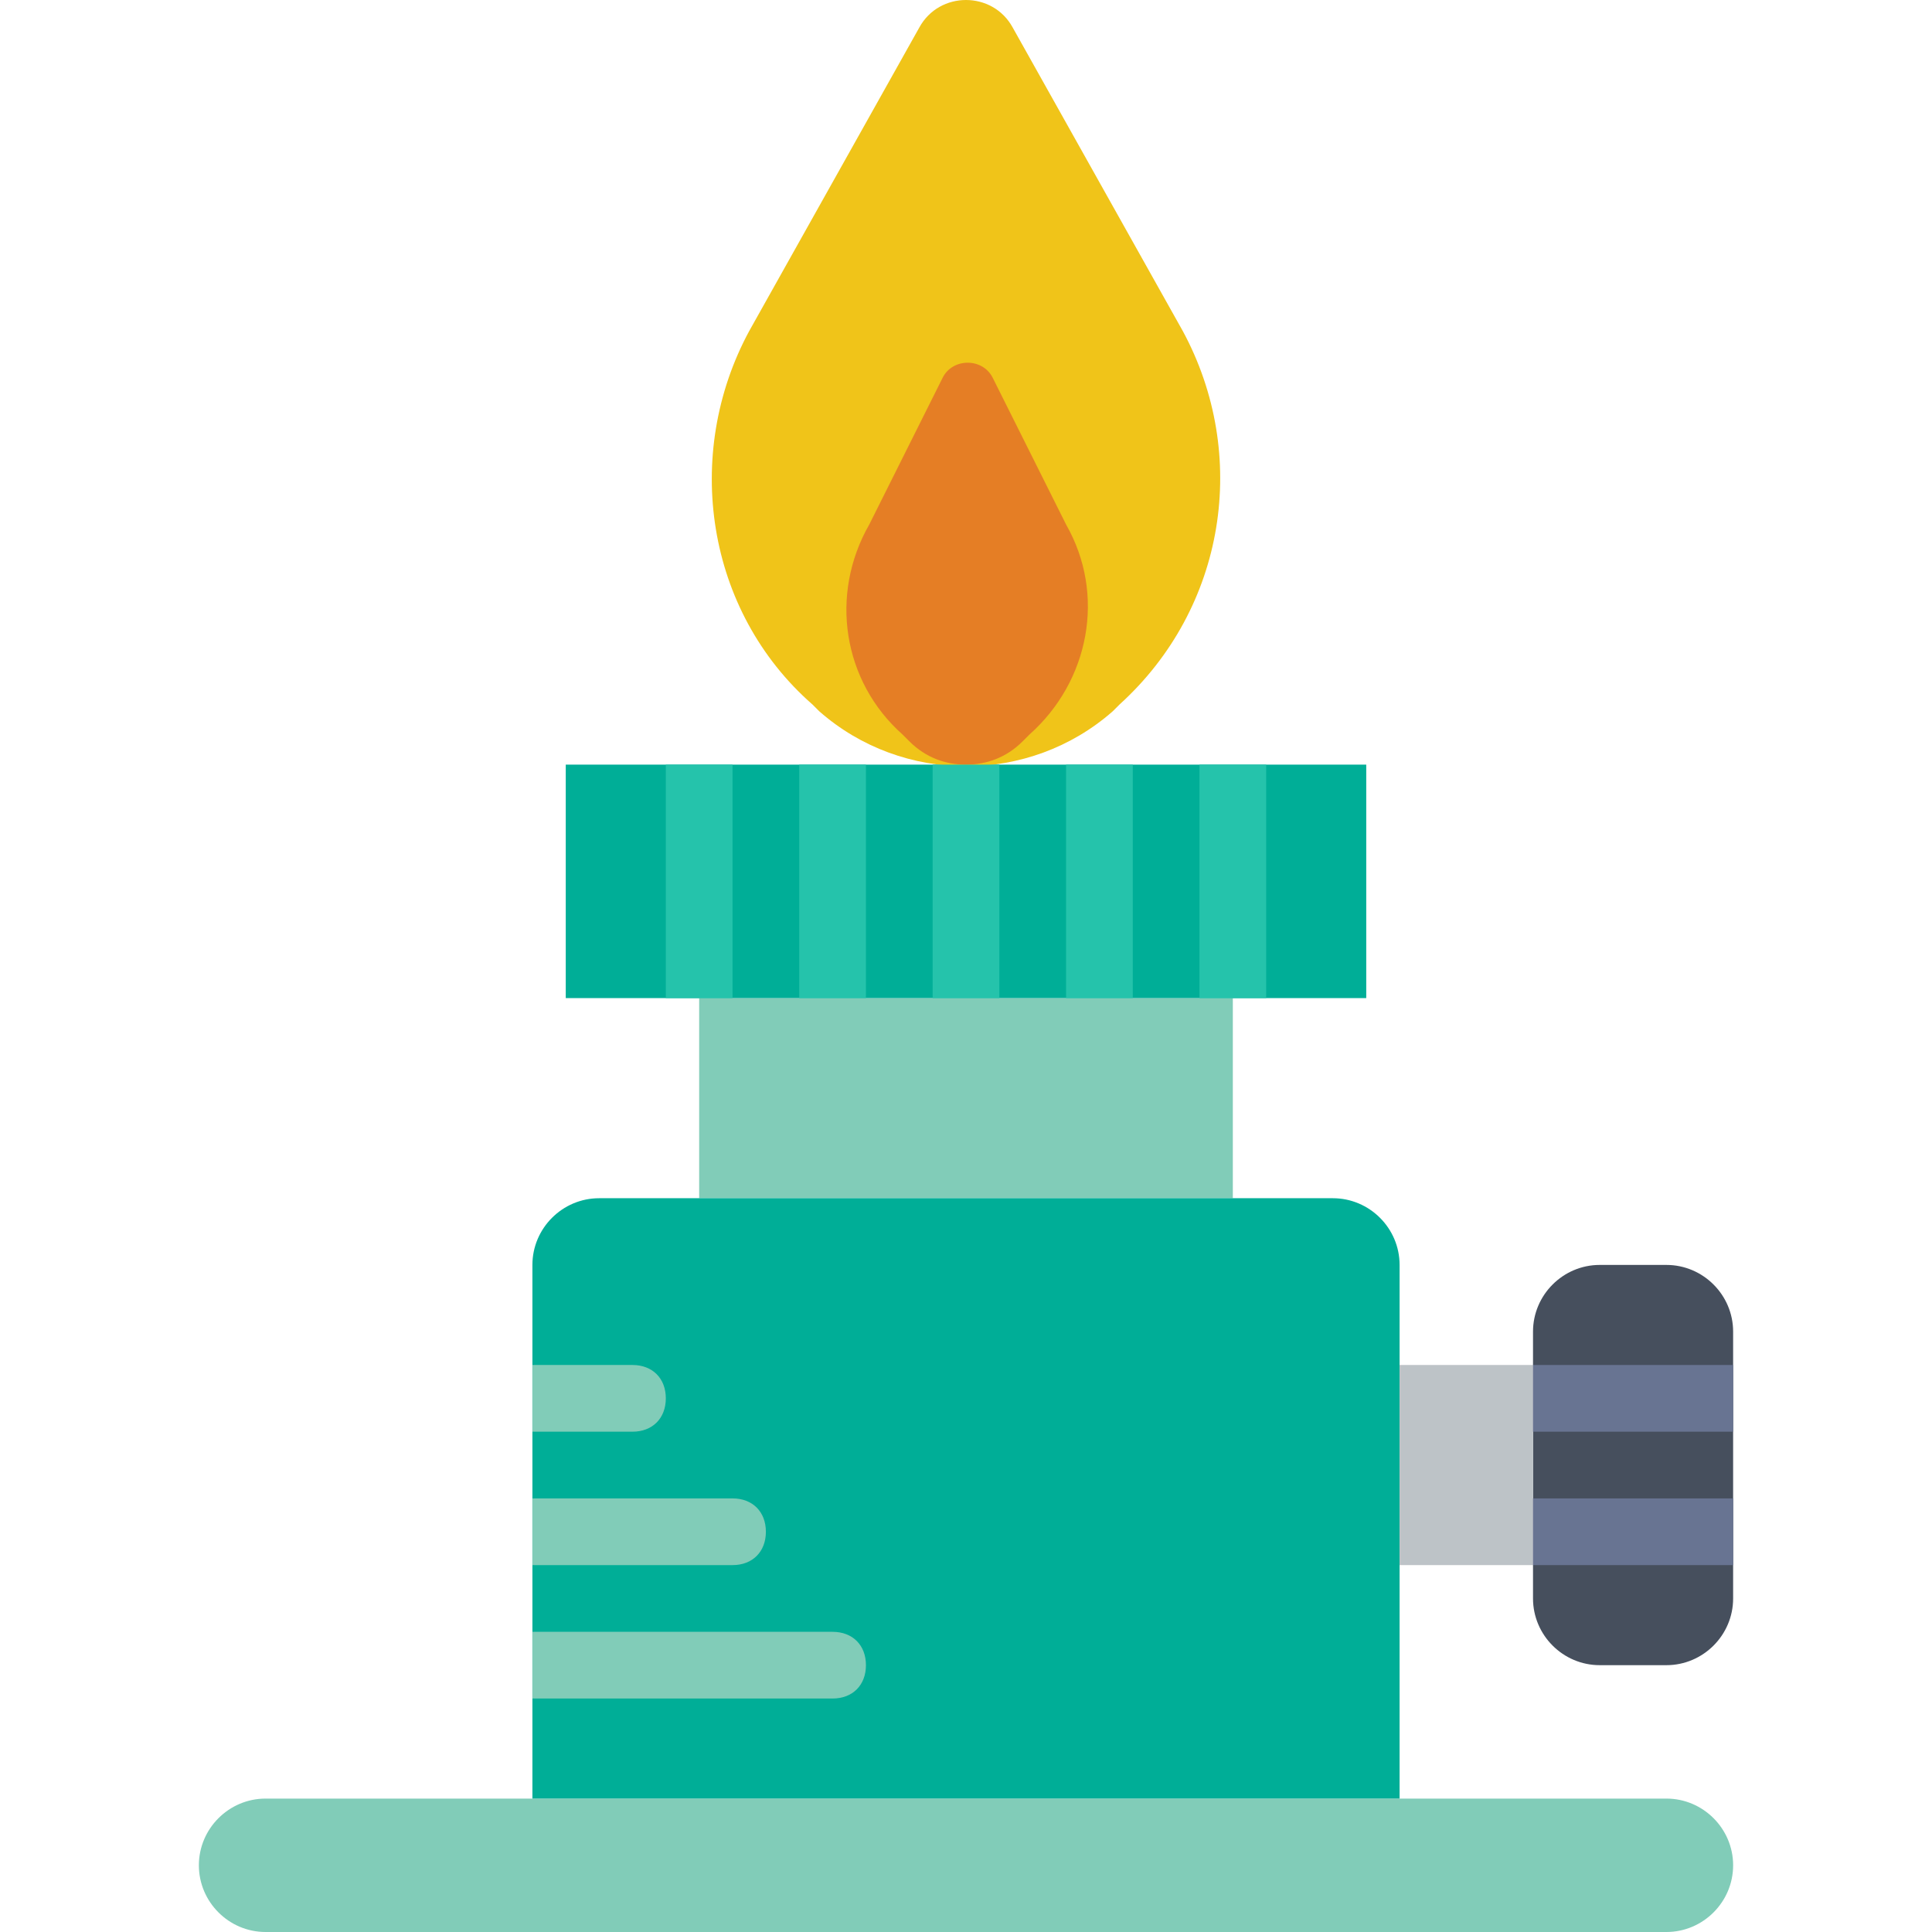 <?xml version="1.0" encoding="iso-8859-1"?>
<!-- Generator: Adobe Illustrator 19.0.0, SVG Export Plug-In . SVG Version: 6.00 Build 0)  -->
<svg version="1.1" id="Layer_1" xmlns="http://www.w3.org/2000/svg" xmlns:xlink="http://www.w3.org/1999/xlink" x="0px" y="0px"
	 viewBox="0 0 511.338 511.338" style="enable-background:new 0 0 511.338 511.338;" xml:space="preserve">
<path style="fill:#464F5D;" d="M441.048,440.717h-17.655c-9.71,0-17.655-7.945-17.655-17.655v-70.621
	c0-9.71,7.945-17.655,17.655-17.655h17.655c9.71,0,17.655,7.945,17.655,17.655v70.621
	C458.703,432.772,450.759,440.717,441.048,440.717"/>
<g>
	<polygon style="fill:#81CCB8;" points="185.048,317.131 326.29,317.131 326.29,264.165 185.048,264.165 	"/>
	<path style="fill:#81CCB8;" d="M441.048,511.338H70.29c-9.71,0-17.655-7.945-17.655-17.655l0,0c0-9.71,7.945-17.655,17.655-17.655
		h370.759c9.71,0,17.655,7.945,17.655,17.655l0,0C458.703,503.393,450.759,511.338,441.048,511.338"/>
</g>
<g>
	<path style="fill:#00AE97;" d="M370.428,476.028H140.91V334.786c0-9.71,7.945-17.655,17.655-17.655h194.207
		c9.71,0,17.655,7.945,17.655,17.655V476.028z"/>
	<polygon style="fill:#00AE97;" points="149.738,264.165 361.6,264.165 361.6,202.372 149.738,202.372 	"/>
</g>
<path style="fill:#F0C419;" d="M296.276,186.483l-1.766,1.766c-22.069,19.421-55.614,19.421-77.683,0l-1.766-1.766
	c-28.248-24.717-34.428-66.207-16.772-98.869L243.31,7.283c5.297-9.71,19.421-9.71,24.717,0l45.021,80.331
	C330.703,120.276,324.524,160.883,296.276,186.483"/>
<path style="fill:#E57E25;" d="M255.669,202.372c-5.297,0-10.593-1.766-15.007-6.179l-1.766-1.766
	c-15.89-14.124-19.421-37.076-8.828-55.614l19.421-38.841c2.648-5.297,10.593-5.297,13.241,0l19.421,38.841
	c10.593,18.538,6.179,41.49-9.71,55.614l-1.766,1.766C266.262,200.607,260.966,202.372,255.669,202.372"/>
<polygon style="fill:#BDC3C7;" points="370.428,414.234 405.738,414.234 405.738,361.269 370.428,361.269 "/>
<g>
	<rect x="405.738" y="361.269" style="fill:#687492;" width="52.966" height="17.655"/>
	<rect x="405.738" y="396.579" style="fill:#687492;" width="52.966" height="17.655"/>
</g>
<g>
	<polygon style="fill:#25C3AB;" points="317.462,264.165 335.117,264.165 335.117,202.372 317.462,202.372 	"/>
	<polygon style="fill:#25C3AB;" points="282.152,264.165 299.807,264.165 299.807,202.372 282.152,202.372 	"/>
	<polygon style="fill:#25C3AB;" points="246.841,264.165 264.497,264.165 264.497,202.372 246.841,202.372 	"/>
	<polygon style="fill:#25C3AB;" points="211.531,264.165 229.186,264.165 229.186,202.372 211.531,202.372 	"/>
	<polygon style="fill:#25C3AB;" points="176.221,264.165 193.876,264.165 193.876,202.372 176.221,202.372 	"/>
</g>
<g>
	<path style="fill:#81CCB8;" d="M167.393,378.924c5.297,0,8.828-3.531,8.828-8.828s-3.531-8.828-8.828-8.828H140.91v17.655H167.393z
		"/>
	<path style="fill:#81CCB8;" d="M193.876,414.234c5.297,0,8.828-3.531,8.828-8.828s-3.531-8.828-8.828-8.828H140.91v17.655H193.876z
		"/>
	<path style="fill:#81CCB8;" d="M220.359,449.545c5.297,0,8.828-3.531,8.828-8.828s-3.531-8.828-8.828-8.828H140.91v17.655H220.359z
		"/>
</g>
<g>
</g>
<g>
</g>
<g>
</g>
<g>
</g>
<g>
</g>
<g>
</g>
<g>
</g>
<g>
</g>
<g>
</g>
<g>
</g>
<g>
</g>
<g>
</g>
<g>
</g>
<g>
</g>
<g>
</g>
</svg>

